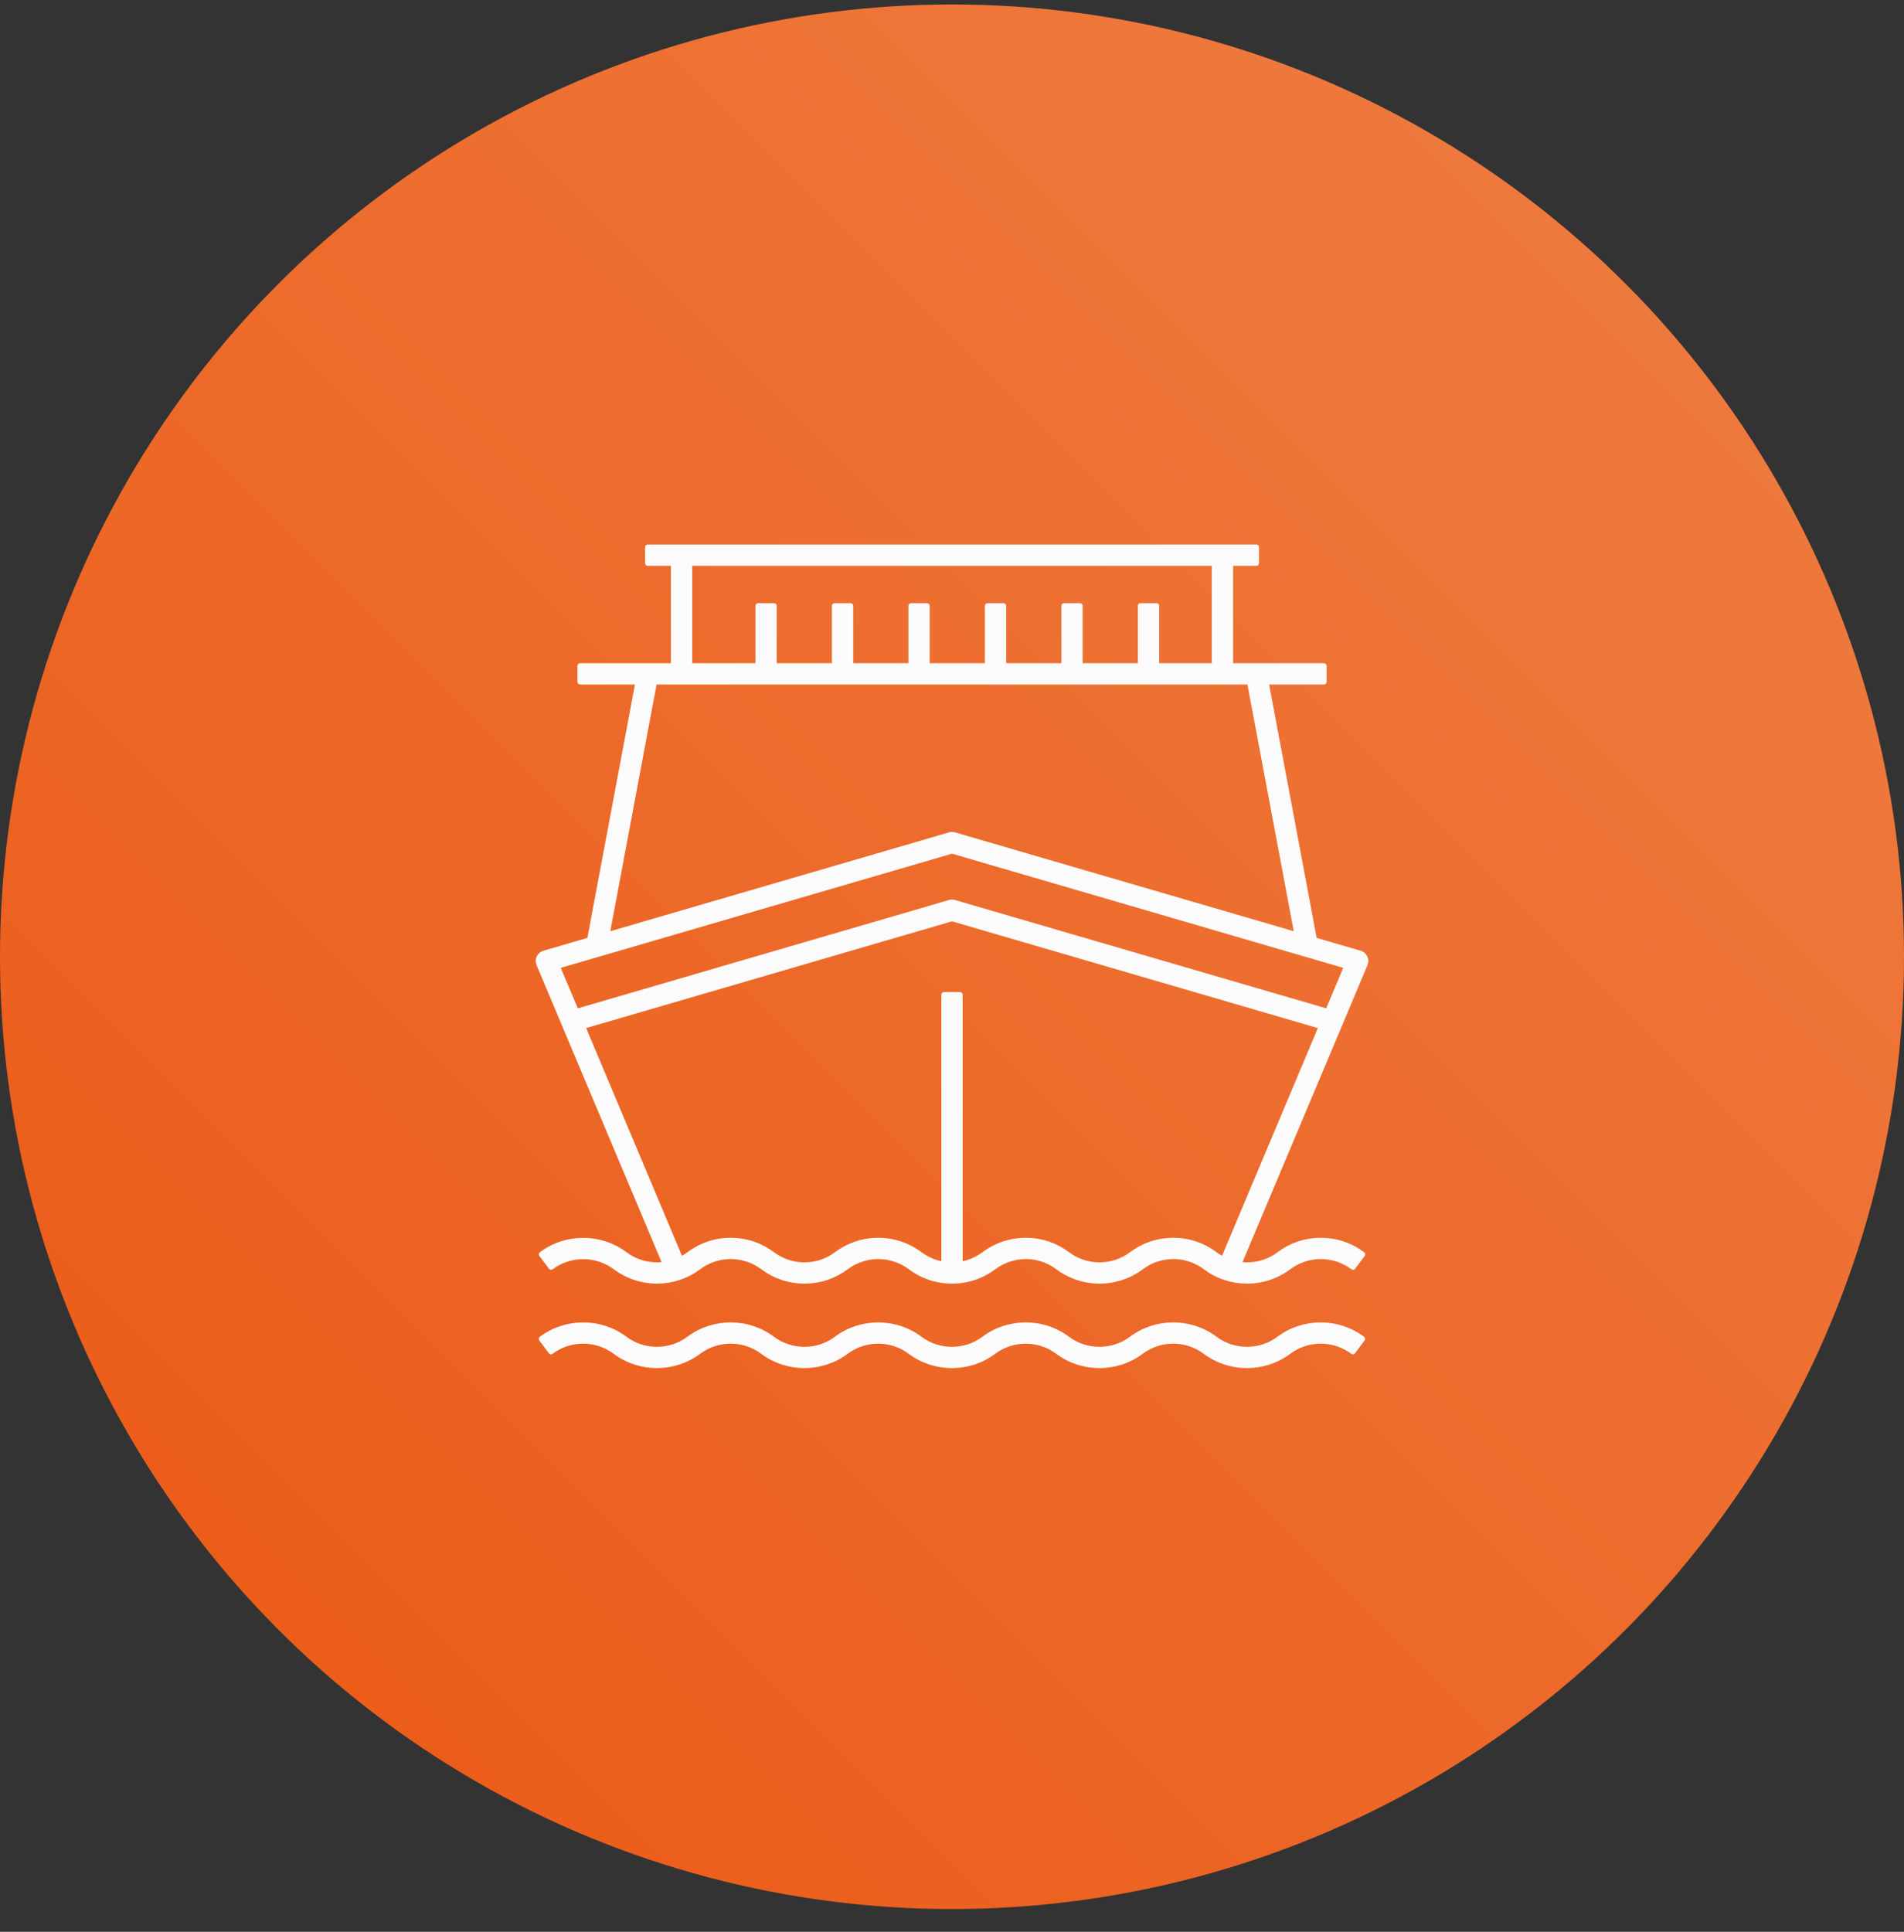 <svg width="70" height="71" viewBox="0 0 70 71" fill="none" xmlns="http://www.w3.org/2000/svg">
<rect x="0" y="0" width="70" height="71" fill="#333333" stroke="none"/>
<circle cx="35" cy="35.164" r="35" fill="url(#paint0_linear_2_15187)"/>
<path d="M47.026 49.21C46.331 49.731 45.36 49.731 44.664 49.21C43.763 48.534 42.504 48.534 41.603 49.21C40.907 49.731 39.936 49.731 39.24 49.21C38.339 48.534 37.08 48.534 36.179 49.21C35.484 49.731 34.512 49.731 33.817 49.21C32.916 48.534 31.657 48.534 30.755 49.21C30.06 49.731 29.089 49.731 28.393 49.21C27.492 48.534 26.233 48.534 25.332 49.21C24.637 49.731 23.665 49.731 22.97 49.21C22.069 48.534 20.81 48.534 19.908 49.21L20.258 49.676C20.953 49.154 21.924 49.154 22.62 49.676C23.521 50.352 24.78 50.352 25.681 49.676C26.377 49.154 27.348 49.154 28.044 49.676C28.494 50.014 29.034 50.183 29.574 50.183C30.114 50.183 30.654 50.014 31.105 49.676C31.8 49.154 32.772 49.154 33.467 49.676C34.368 50.352 35.627 50.352 36.529 49.676C37.224 49.154 38.195 49.154 38.891 49.676C39.792 50.352 41.051 50.352 41.952 49.676C42.647 49.154 43.619 49.154 44.314 49.676C44.765 50.014 45.305 50.183 45.845 50.183C46.385 50.183 46.925 50.014 47.376 49.676C48.071 49.154 49.042 49.154 49.738 49.676L50.087 49.21C49.186 48.534 47.927 48.534 47.026 49.21Z" fill="#FBFBFB" stroke="#FBFBFB" stroke-width="0.2" stroke-linejoin="round"/>
<path d="M50.178 35.194C50.142 35.119 50.076 35.063 49.997 35.039L48.32 34.55L46.538 25.058H48.672V24.475H46.187H45.235V20.696H46.187V20.113H44.944H25.058H23.815V20.696H24.766V24.475H23.815H21.329V25.058H23.464L21.682 34.55L20.005 35.039C19.925 35.063 19.859 35.119 19.823 35.194C19.788 35.269 19.785 35.356 19.818 35.432L24.466 46.471C24.363 46.487 24.259 46.496 24.154 46.496C23.724 46.496 23.316 46.36 22.973 46.103C22.072 45.426 20.812 45.426 19.911 46.103L20.261 46.569C20.956 46.047 21.927 46.047 22.623 46.569C23.068 46.902 23.597 47.079 24.154 47.079C24.428 47.079 24.698 47.035 24.958 46.949C24.958 46.949 24.958 46.949 24.959 46.949C25.042 46.921 25.123 46.889 25.203 46.853C25.289 46.814 25.373 46.77 25.455 46.722C25.534 46.675 25.611 46.624 25.685 46.569C25.985 46.343 26.335 46.211 26.706 46.181C26.759 46.177 26.812 46.175 26.866 46.175C27.295 46.175 27.703 46.312 28.047 46.569C28.492 46.903 29.021 47.079 29.577 47.079C30.134 47.079 30.663 46.903 31.108 46.569C31.452 46.312 31.86 46.175 32.289 46.175C32.719 46.175 33.127 46.312 33.47 46.569C33.916 46.903 34.444 47.079 35.001 47.079C35.342 47.079 35.672 47.013 35.979 46.885C36.174 46.804 36.359 46.698 36.532 46.569C36.876 46.312 37.284 46.175 37.713 46.175C38.115 46.175 38.499 46.295 38.829 46.522C38.851 46.537 38.872 46.553 38.894 46.569C39.072 46.703 39.264 46.811 39.466 46.893C39.767 47.015 40.091 47.079 40.425 47.079C40.912 47.079 41.379 46.944 41.785 46.687C41.789 46.684 41.793 46.681 41.798 46.679C41.851 46.644 41.904 46.608 41.956 46.569C42.299 46.312 42.707 46.175 43.137 46.175C43.271 46.175 43.403 46.188 43.532 46.215C43.815 46.272 44.082 46.392 44.318 46.569C44.539 46.735 44.783 46.863 45.044 46.949C45.044 46.949 45.044 46.949 45.044 46.949C45.304 47.035 45.575 47.079 45.849 47.079C46.406 47.079 46.935 46.903 47.379 46.569C47.723 46.312 48.131 46.175 48.56 46.175C48.99 46.175 49.398 46.312 49.742 46.569L50.091 46.103C49.646 45.769 49.117 45.593 48.56 45.593C48.004 45.593 47.475 45.769 47.03 46.103C46.687 46.361 46.279 46.496 45.849 46.496C45.744 46.496 45.64 46.488 45.537 46.472L50.184 35.432C50.216 35.356 50.213 35.269 50.178 35.194ZM25.349 20.696H44.652V24.475H42.516V22.269H41.933V24.475H39.704V22.269H39.121V24.475H36.892V22.269H36.309V24.475H34.08V22.269H33.497V24.475H31.268V22.269H30.685V24.475H28.456V22.269H27.873V24.475H25.349V20.696ZM24.056 25.058H25.058H44.944H45.945L47.693 34.367L35.083 30.689C35.029 30.674 34.973 30.674 34.919 30.689L22.309 34.367L24.056 25.058ZM43.136 45.592C42.579 45.592 42.05 45.769 41.605 46.103C41.262 46.36 40.854 46.496 40.424 46.496C40.094 46.496 39.776 46.415 39.491 46.261C39.405 46.215 39.322 46.162 39.243 46.103C38.798 45.769 38.269 45.592 37.712 45.592C37.156 45.592 36.627 45.769 36.181 46.103C35.917 46.301 35.614 46.427 35.292 46.474V36.562H34.709V46.474C34.509 46.445 34.316 46.385 34.135 46.296C34.025 46.242 33.919 46.178 33.819 46.103C33.374 45.769 32.845 45.592 32.289 45.592C31.733 45.592 31.204 45.769 30.758 46.103C30.732 46.122 30.705 46.141 30.677 46.16C30.352 46.38 29.973 46.496 29.577 46.496C29.294 46.496 29.02 46.437 28.768 46.322C28.637 46.263 28.513 46.19 28.396 46.103C27.951 45.769 27.422 45.592 26.866 45.592C26.435 45.592 26.021 45.698 25.65 45.901C25.541 45.96 25.436 46.027 25.335 46.103C25.335 46.103 25.334 46.103 25.333 46.104C25.311 46.12 25.288 46.137 25.265 46.153C25.257 46.158 25.249 46.163 25.241 46.169C25.225 46.179 25.209 46.19 25.193 46.2C25.183 46.206 25.174 46.212 25.165 46.217C25.149 46.226 25.134 46.235 25.118 46.244C25.108 46.249 25.098 46.255 25.088 46.261C25.073 46.269 25.057 46.277 25.041 46.285C25.035 46.288 25.029 46.291 25.023 46.294L21.414 37.721L35 33.758L48.587 37.721L44.978 46.293C44.972 46.29 44.966 46.288 44.96 46.284C44.944 46.276 44.928 46.268 44.913 46.26C44.903 46.254 44.893 46.249 44.883 46.244C44.867 46.235 44.852 46.226 44.837 46.216C44.827 46.211 44.818 46.206 44.809 46.2C44.792 46.189 44.776 46.179 44.76 46.168C44.752 46.163 44.744 46.158 44.737 46.153C44.713 46.136 44.689 46.12 44.666 46.103C44.221 45.769 43.692 45.592 43.136 45.592ZM48.815 37.181L35.082 33.175C35.029 33.16 34.972 33.16 34.919 33.175L21.186 37.181L20.481 35.508L35 31.272L49.519 35.507L48.815 37.181Z" fill="#FBFBFB" stroke="#FBFBFB" stroke-width="0.2" stroke-linejoin="round"/>
<defs>
<linearGradient id="paint0_linear_2_15187" x1="70" y1="0.164" x2="0" y2="70.164" gradientUnits="userSpaceOnUse">
<stop stop-color="#EF7F44"/>
<stop offset="1" stop-color="#EB5713"/>
</linearGradient>
</defs>
</svg>
